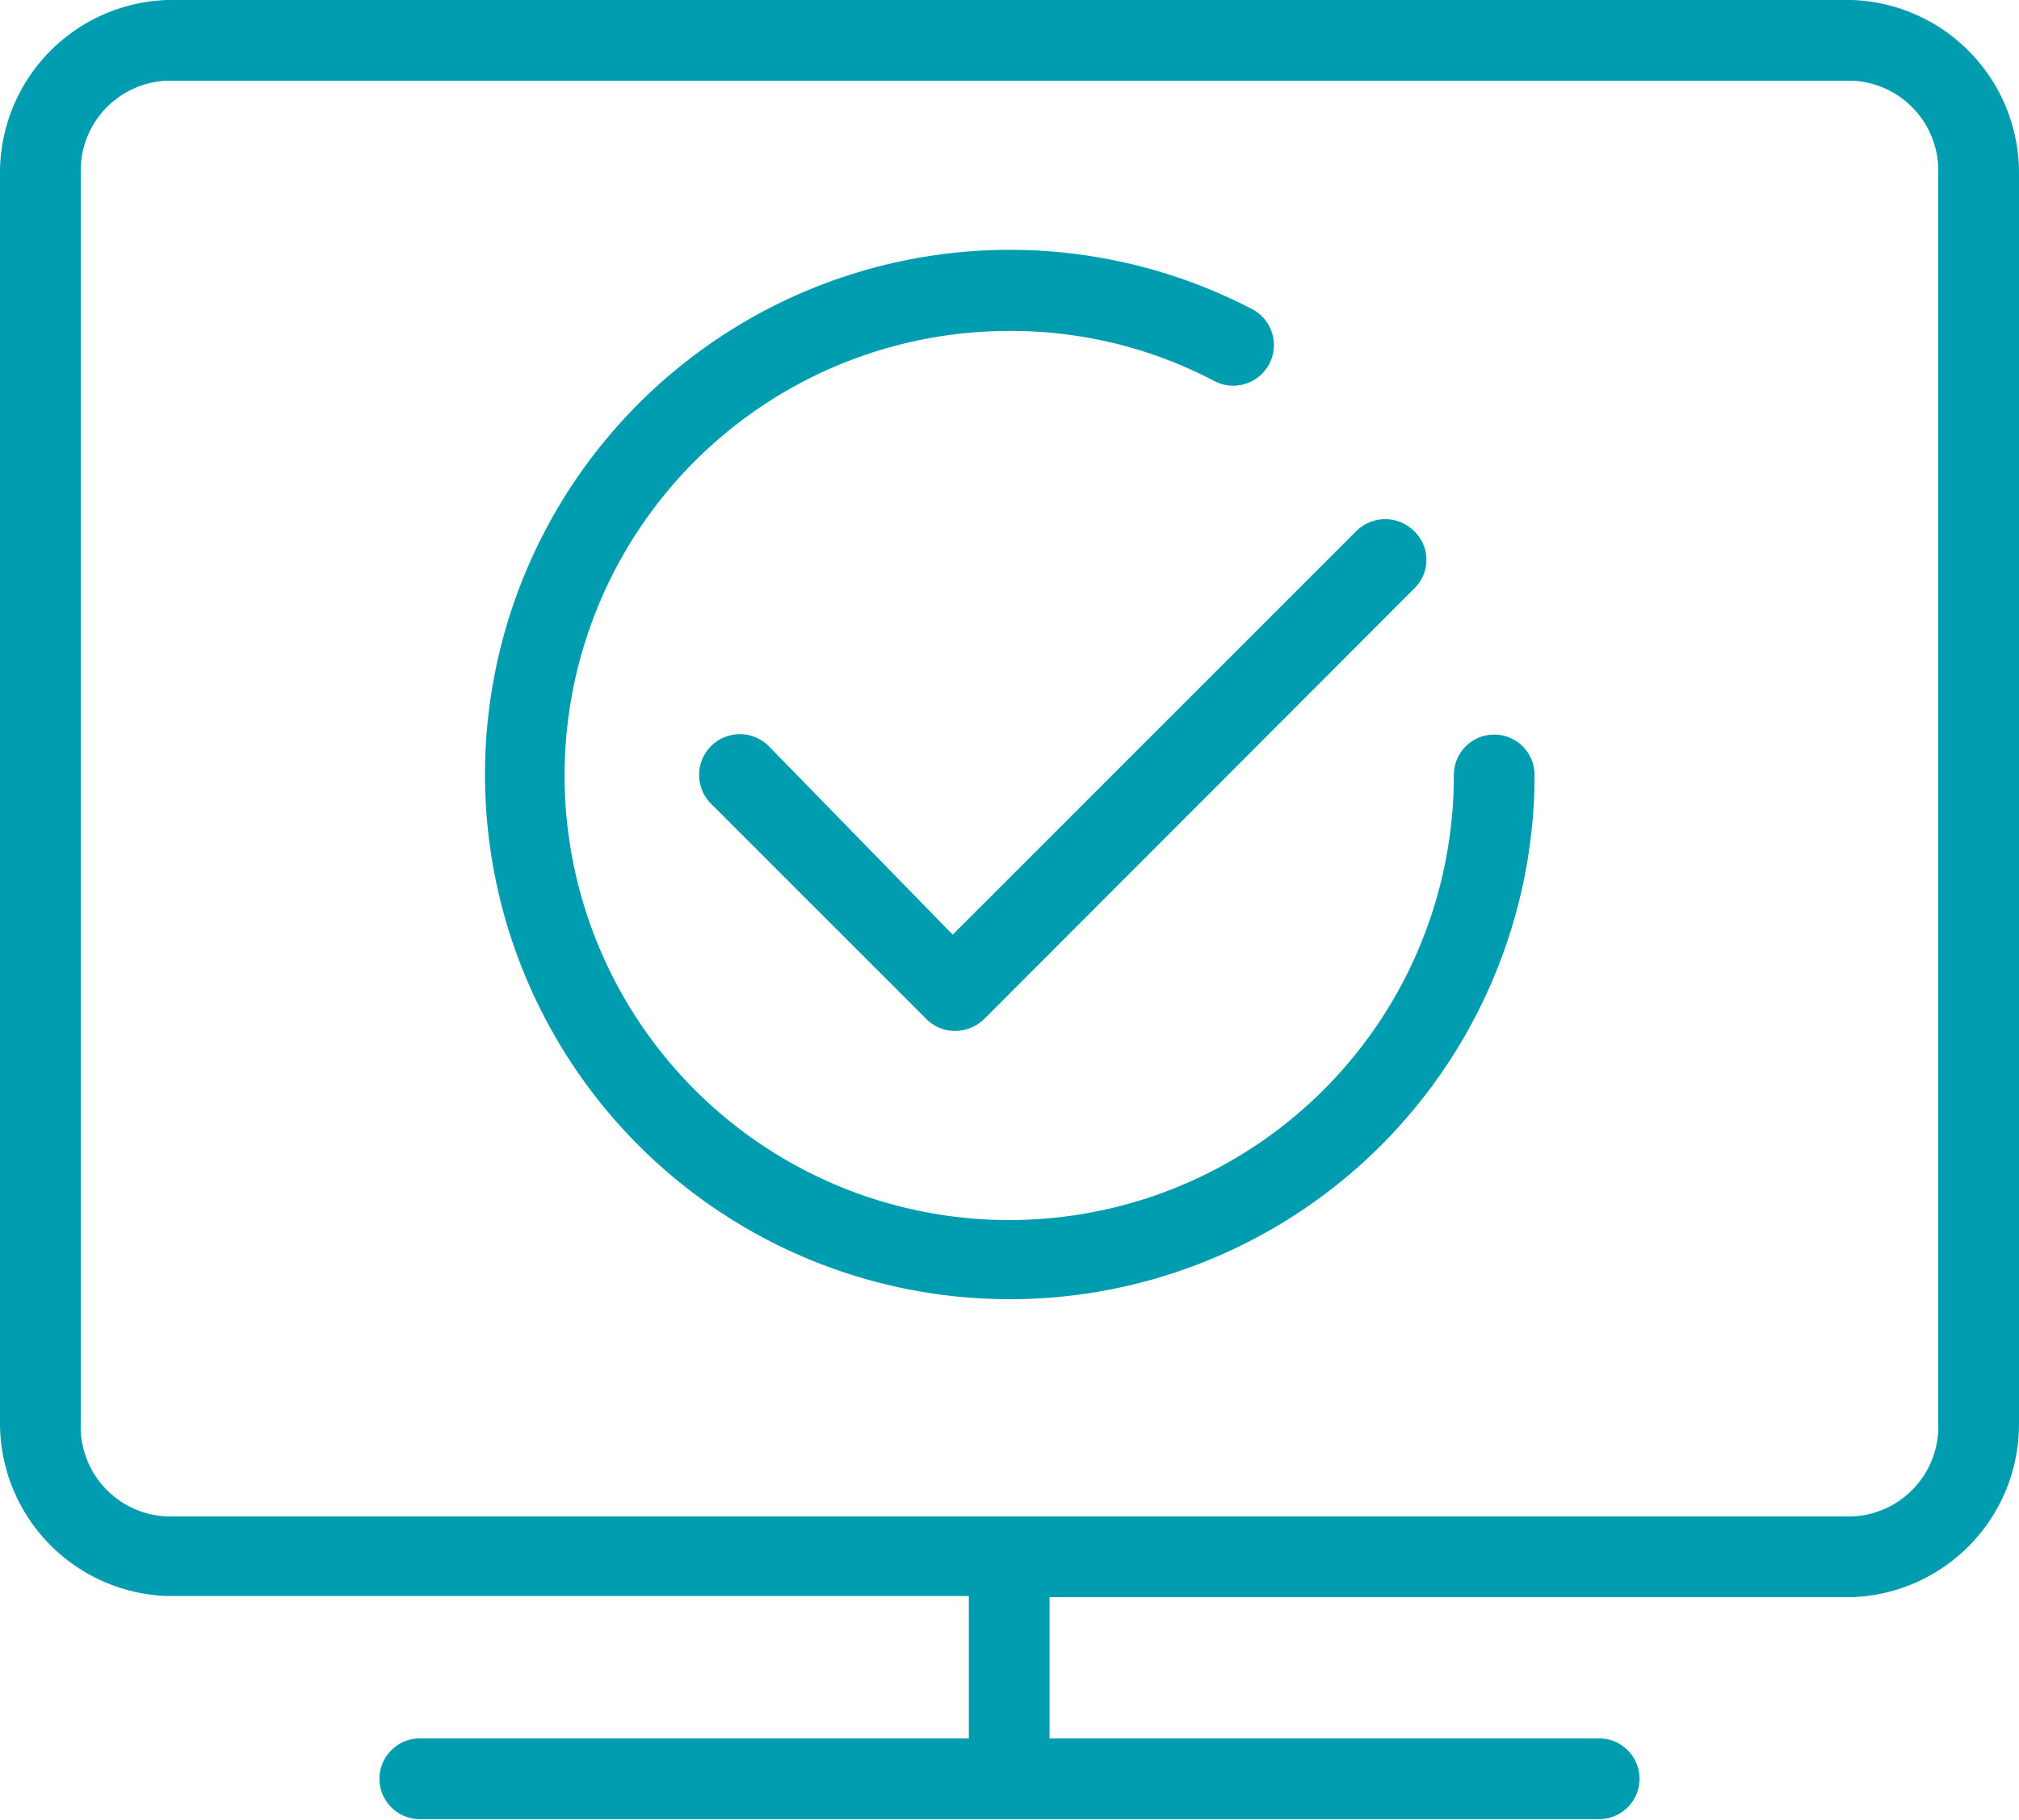 <svg xmlns="http://www.w3.org/2000/svg" viewBox="0 0 35.01 31.57"><defs><style>.cls-1{fill:#009db1;}</style></defs><g id="Ebene_2" data-name="Ebene 2"><g id="Working_area" data-name="Working area"><path class="cls-1" d="M32.12,0H2.89A3,3,0,0,0,0,3V24.68a3,3,0,0,0,2.89,3H16.8v2.47H7.28a.7.7,0,0,0,0,1.4H27.73a.7.7,0,0,0,0-1.4H18.2V27.7H32.12a3,3,0,0,0,2.89-3V3A3,3,0,0,0,32.12,0Zm1.49,24.68a1.56,1.56,0,0,1-1.49,1.62H2.89A1.56,1.56,0,0,1,1.4,24.68V3A1.56,1.56,0,0,1,2.89,1.4H32.12A1.56,1.56,0,0,1,33.61,3Z"/><path class="cls-1" d="M13.33,12.94a.7.7,0,0,0-1,1l3.74,3.74a.7.7,0,0,0,.49.2.74.74,0,0,0,.5-.2l7.46-7.47a.69.69,0,0,0,0-1,.71.71,0,0,0-1,0l-7,7Z"/><path class="cls-1" d="M25.91,12.74a.7.7,0,0,0-.7.7,7.71,7.71,0,1,1-7.71-7.7,7.56,7.56,0,0,1,3.56.87.7.7,0,1,0,.65-1.25,9.1,9.1,0,1,0,4.9,8.08A.7.7,0,0,0,25.91,12.74Z"/></g></g></svg>
